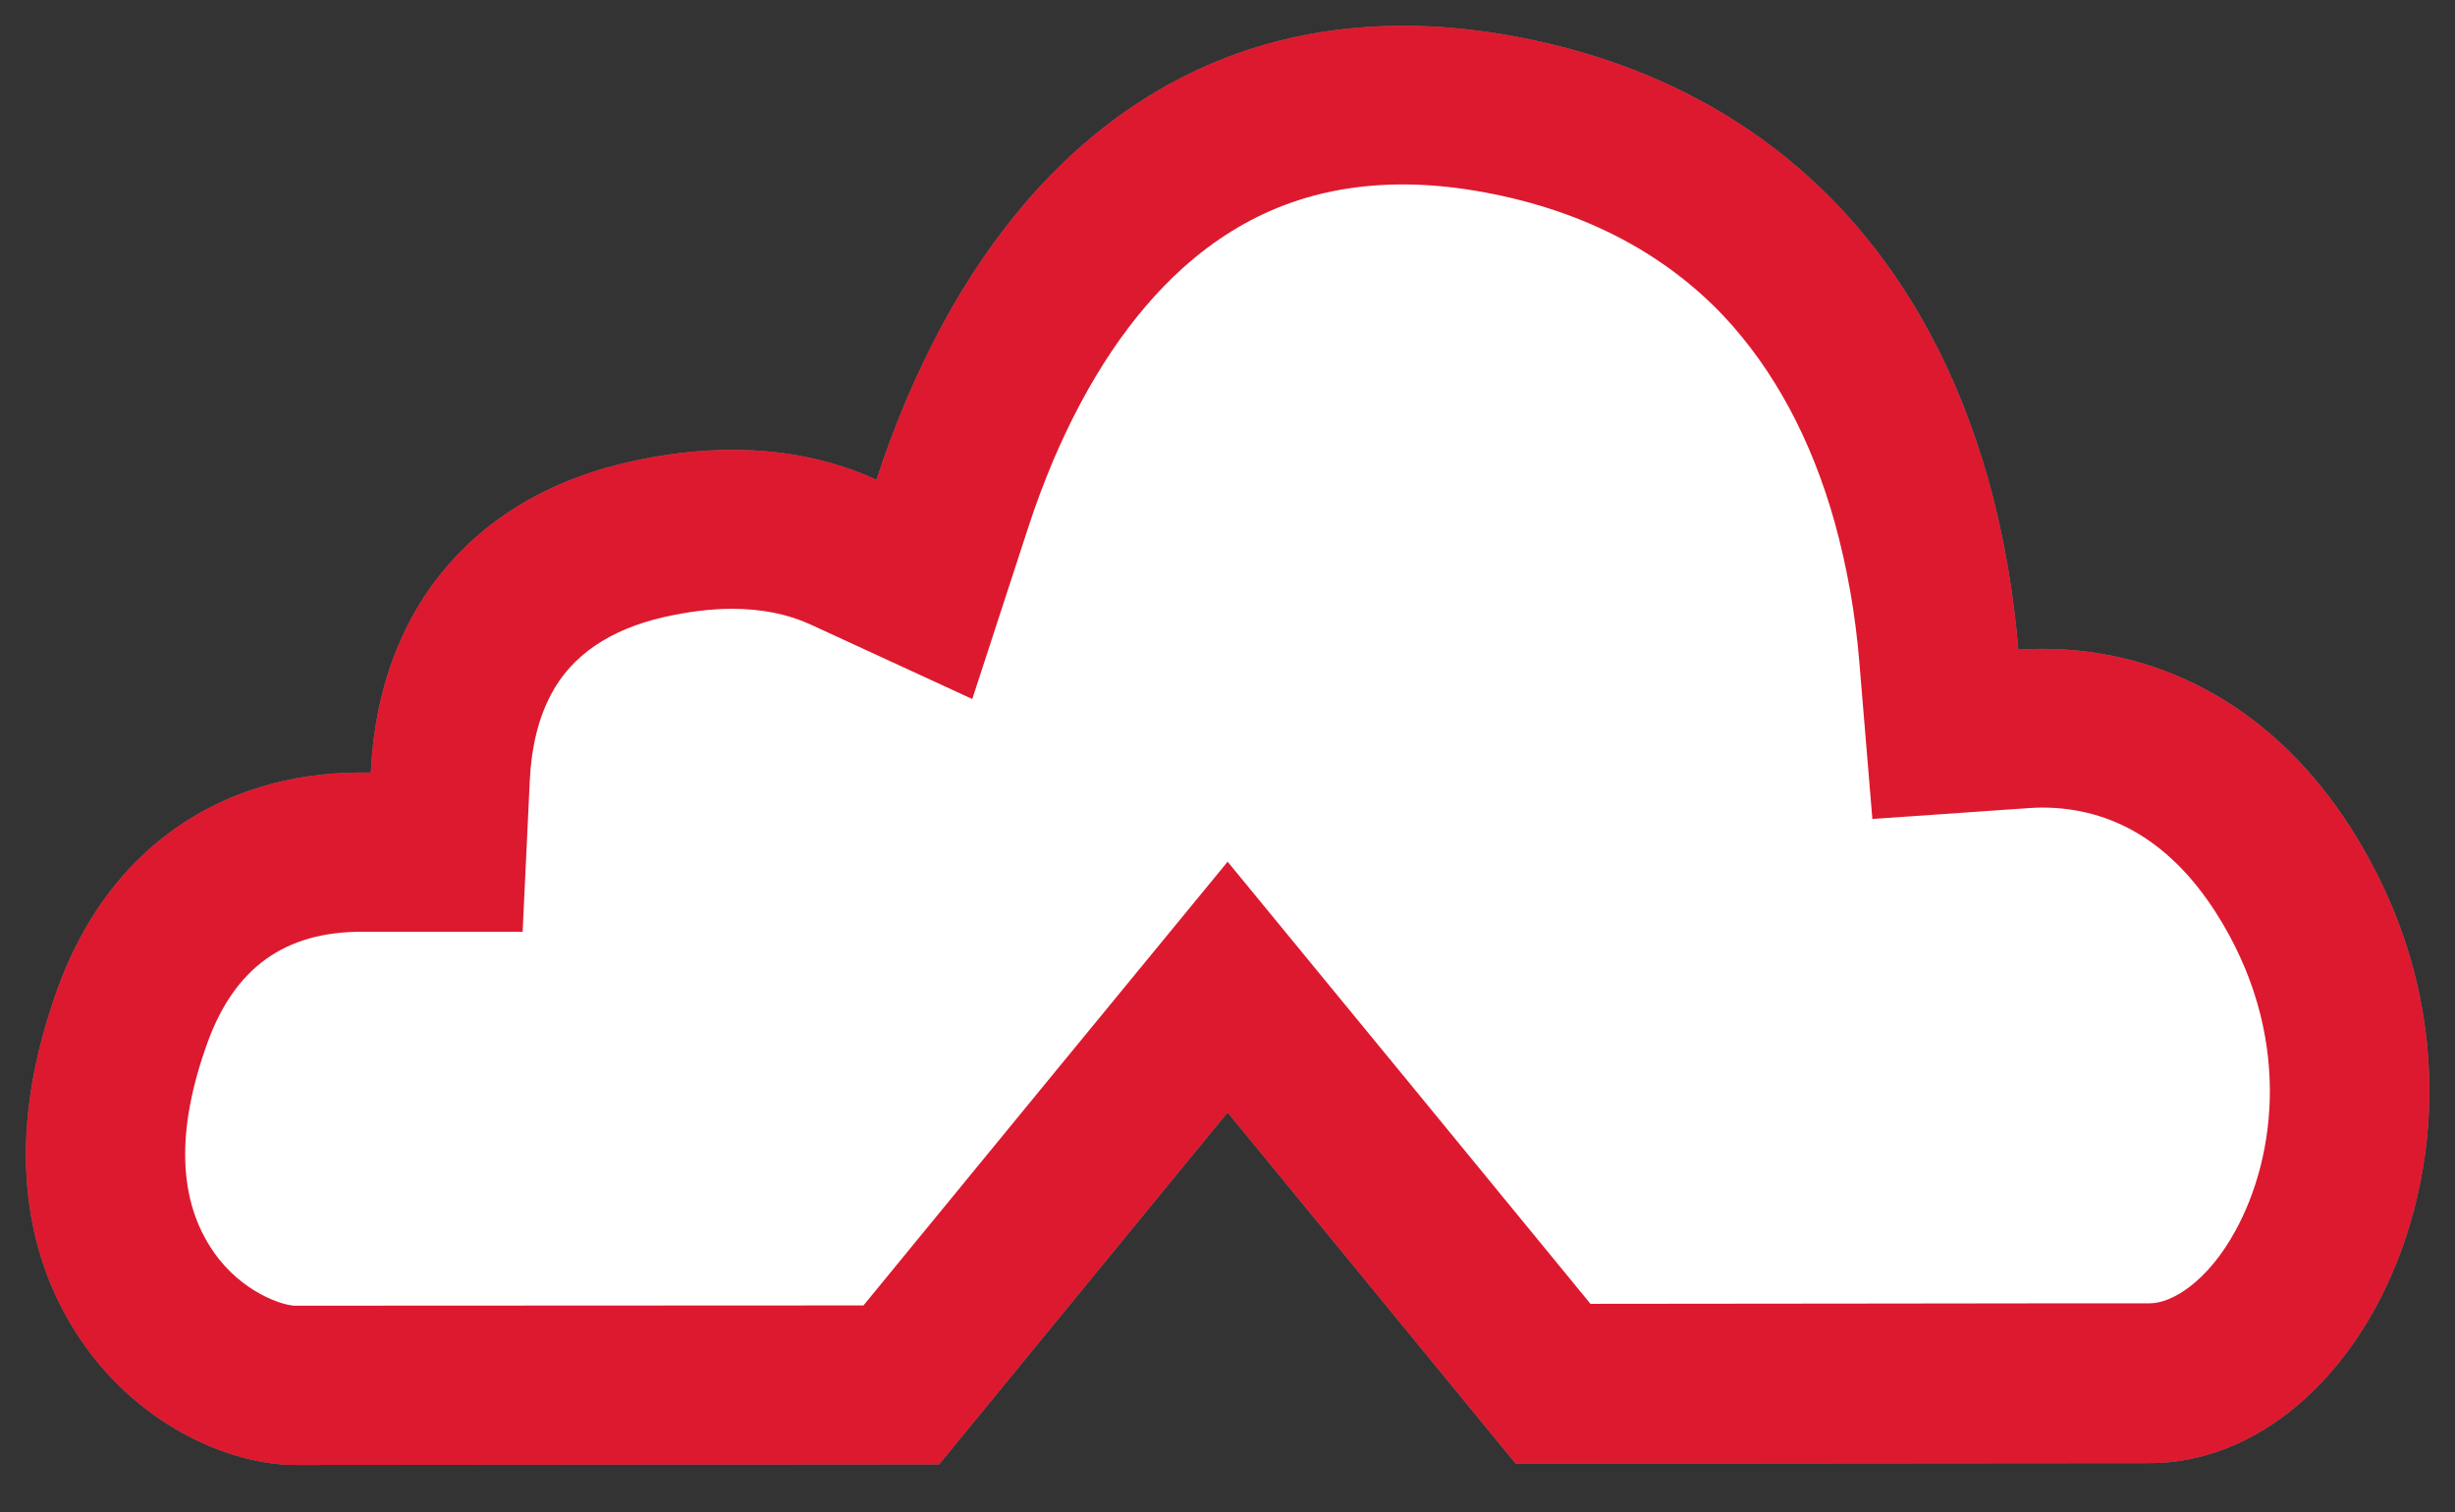 <?xml version="1.0" encoding="utf-8"?>
<!-- Generator: Adobe Illustrator 27.7.0, SVG Export Plug-In . SVG Version: 6.00 Build 0)  -->
<svg version="1.1" id="Layer_1" xmlns="http://www.w3.org/2000/svg" xmlns:xlink="http://www.w3.org/1999/xlink" x="0px" y="0px"
	 viewBox="0 0 924.9 569.9" style="enable-background:new 0 0 924.9 569.9;" xml:space="preserve">
<rect x="0" y="0" width="924.9" height="569.9" fill="#333333" stroke="none"/>
<style type="text/css">
	.st0{fill:#7A8181;}
	.st1{fill:#DD192F;}
	.st2{fill:#FFFFFF;}
</style>
<path class="st0" d="M885.6,311.9c-27.7-43.4-69-67.4-116.3-67.4c-3,0-6,0.1-8.9,0.3c-1.6-19.3-5-41.4-11.3-64
	c-11.5-40.8-30.3-75.3-55.9-102.6C660.5,43.6,617.7,21.6,566,12.9c-12.7-2.1-25.2-3.2-37.3-3.2c-47,0-88.4,15.8-123.1,46.9
	c-25.8,23.2-47.3,54.6-63.9,93.5c-4.4,10.3-8.2,20.6-11.5,30.7c-15.2-7-33.3-11.3-54.4-11.3c-12.5,0-25.8,1.6-39.4,4.7
	c-47,10.8-70.4,38.1-81.6,59.1c-10.1,18.8-14.2,39-15.1,57.8c-1.2,0-2.4,0-3.5,0c-54,0-95.7,29.6-114.4,81.2
	c-23.8,65.5-7.9,109,9.6,134c22.1,31.6,56,45.7,79.8,45.7c8.4,0,115-0.1,242.6-0.2L444.6,441l17.9-21.8l17.9,21.8L571,551.5
	c120.7-0.1,223.3-0.2,239-0.2c33.1,0,64.8-21.8,84.8-58.3C918.6,449.7,928.6,379.5,885.6,311.9L885.6,311.9z"/>
<path class="st1" d="M885.6,311.9c-27.7-43.4-69-67.4-116.3-67.4c-3,0-6,0.1-8.9,0.3c-1.6-19.3-5-41.4-11.3-64
	c-11.5-40.8-30.3-75.3-55.9-102.6C660.5,43.6,617.7,21.6,566,12.9c-12.7-2.1-25.2-3.2-37.3-3.2c-47,0-88.4,15.8-123.1,46.9
	c-25.8,23.2-47.3,54.6-63.9,93.5c-4.4,10.3-8.2,20.6-11.5,30.7c-15.2-7-33.3-11.3-54.4-11.3c-12.5,0-25.8,1.6-39.4,4.7
	c-47,10.8-70.4,38.1-81.6,59.1c-10.1,18.8-14.2,39-15.1,57.8c-1.2,0-2.4,0-3.5,0c-54,0-95.7,29.6-114.4,81.2
	c-23.8,65.5-7.9,109,9.6,134c22.1,31.6,56,45.7,79.8,45.7c8.4,0,115-0.1,242.6-0.2L444.6,441l17.9-21.8l17.9,21.8L571,551.5
	c120.7-0.1,223.3-0.2,239-0.2c33.1,0,64.8-21.8,84.8-58.3C918.6,449.7,928.6,379.5,885.6,311.9L885.6,311.9z"/>
<path class="st2" d="M111.2,492c-4.4,0-19.9-4.8-30.6-20.1c-13.6-19.4-14.4-46-2.4-79.1c10.2-28.1,29.1-41.7,58-41.7h60.7l2.7-57.1
	c0.6-12.6,3.3-23.5,8-32.3l0.1-0.2c7.7-14.5,21.9-24.2,42.1-28.9c9.3-2.1,18-3.2,26-3.2c11.1,0,20.9,2,29.3,5.8l61.2,28.2l20.9-64.1
	c2.9-9,6.2-17.7,9.6-25.8c13.1-30.7,29.5-55.1,48.8-72.5c23.6-21.2,50.8-31.5,83-31.5c8.6,0,17.8,0.8,27.4,2.4
	c38.4,6.5,69.9,22.4,93.4,47.2c18.9,20.2,33,46.3,41.8,77.7c4.6,16.6,7.8,34.4,9.3,52.8l4.9,59l59-4.1c1.5-0.1,3.1-0.2,4.8-0.2
	c26.8,0,48.9,13.4,65.7,39.7c28.9,45.4,22.7,91.8,7.2,119.9c-10.3,18.8-23.6,27.2-32.2,27.2c-9.5,0-50.7,0-108.4,0.1l-102.3,0.1
	L526.8,403l-64.3-78.3l-64.3,78.3l-72.9,88.9C267.2,491.9,115,492,111.2,492z"/>
</svg>

